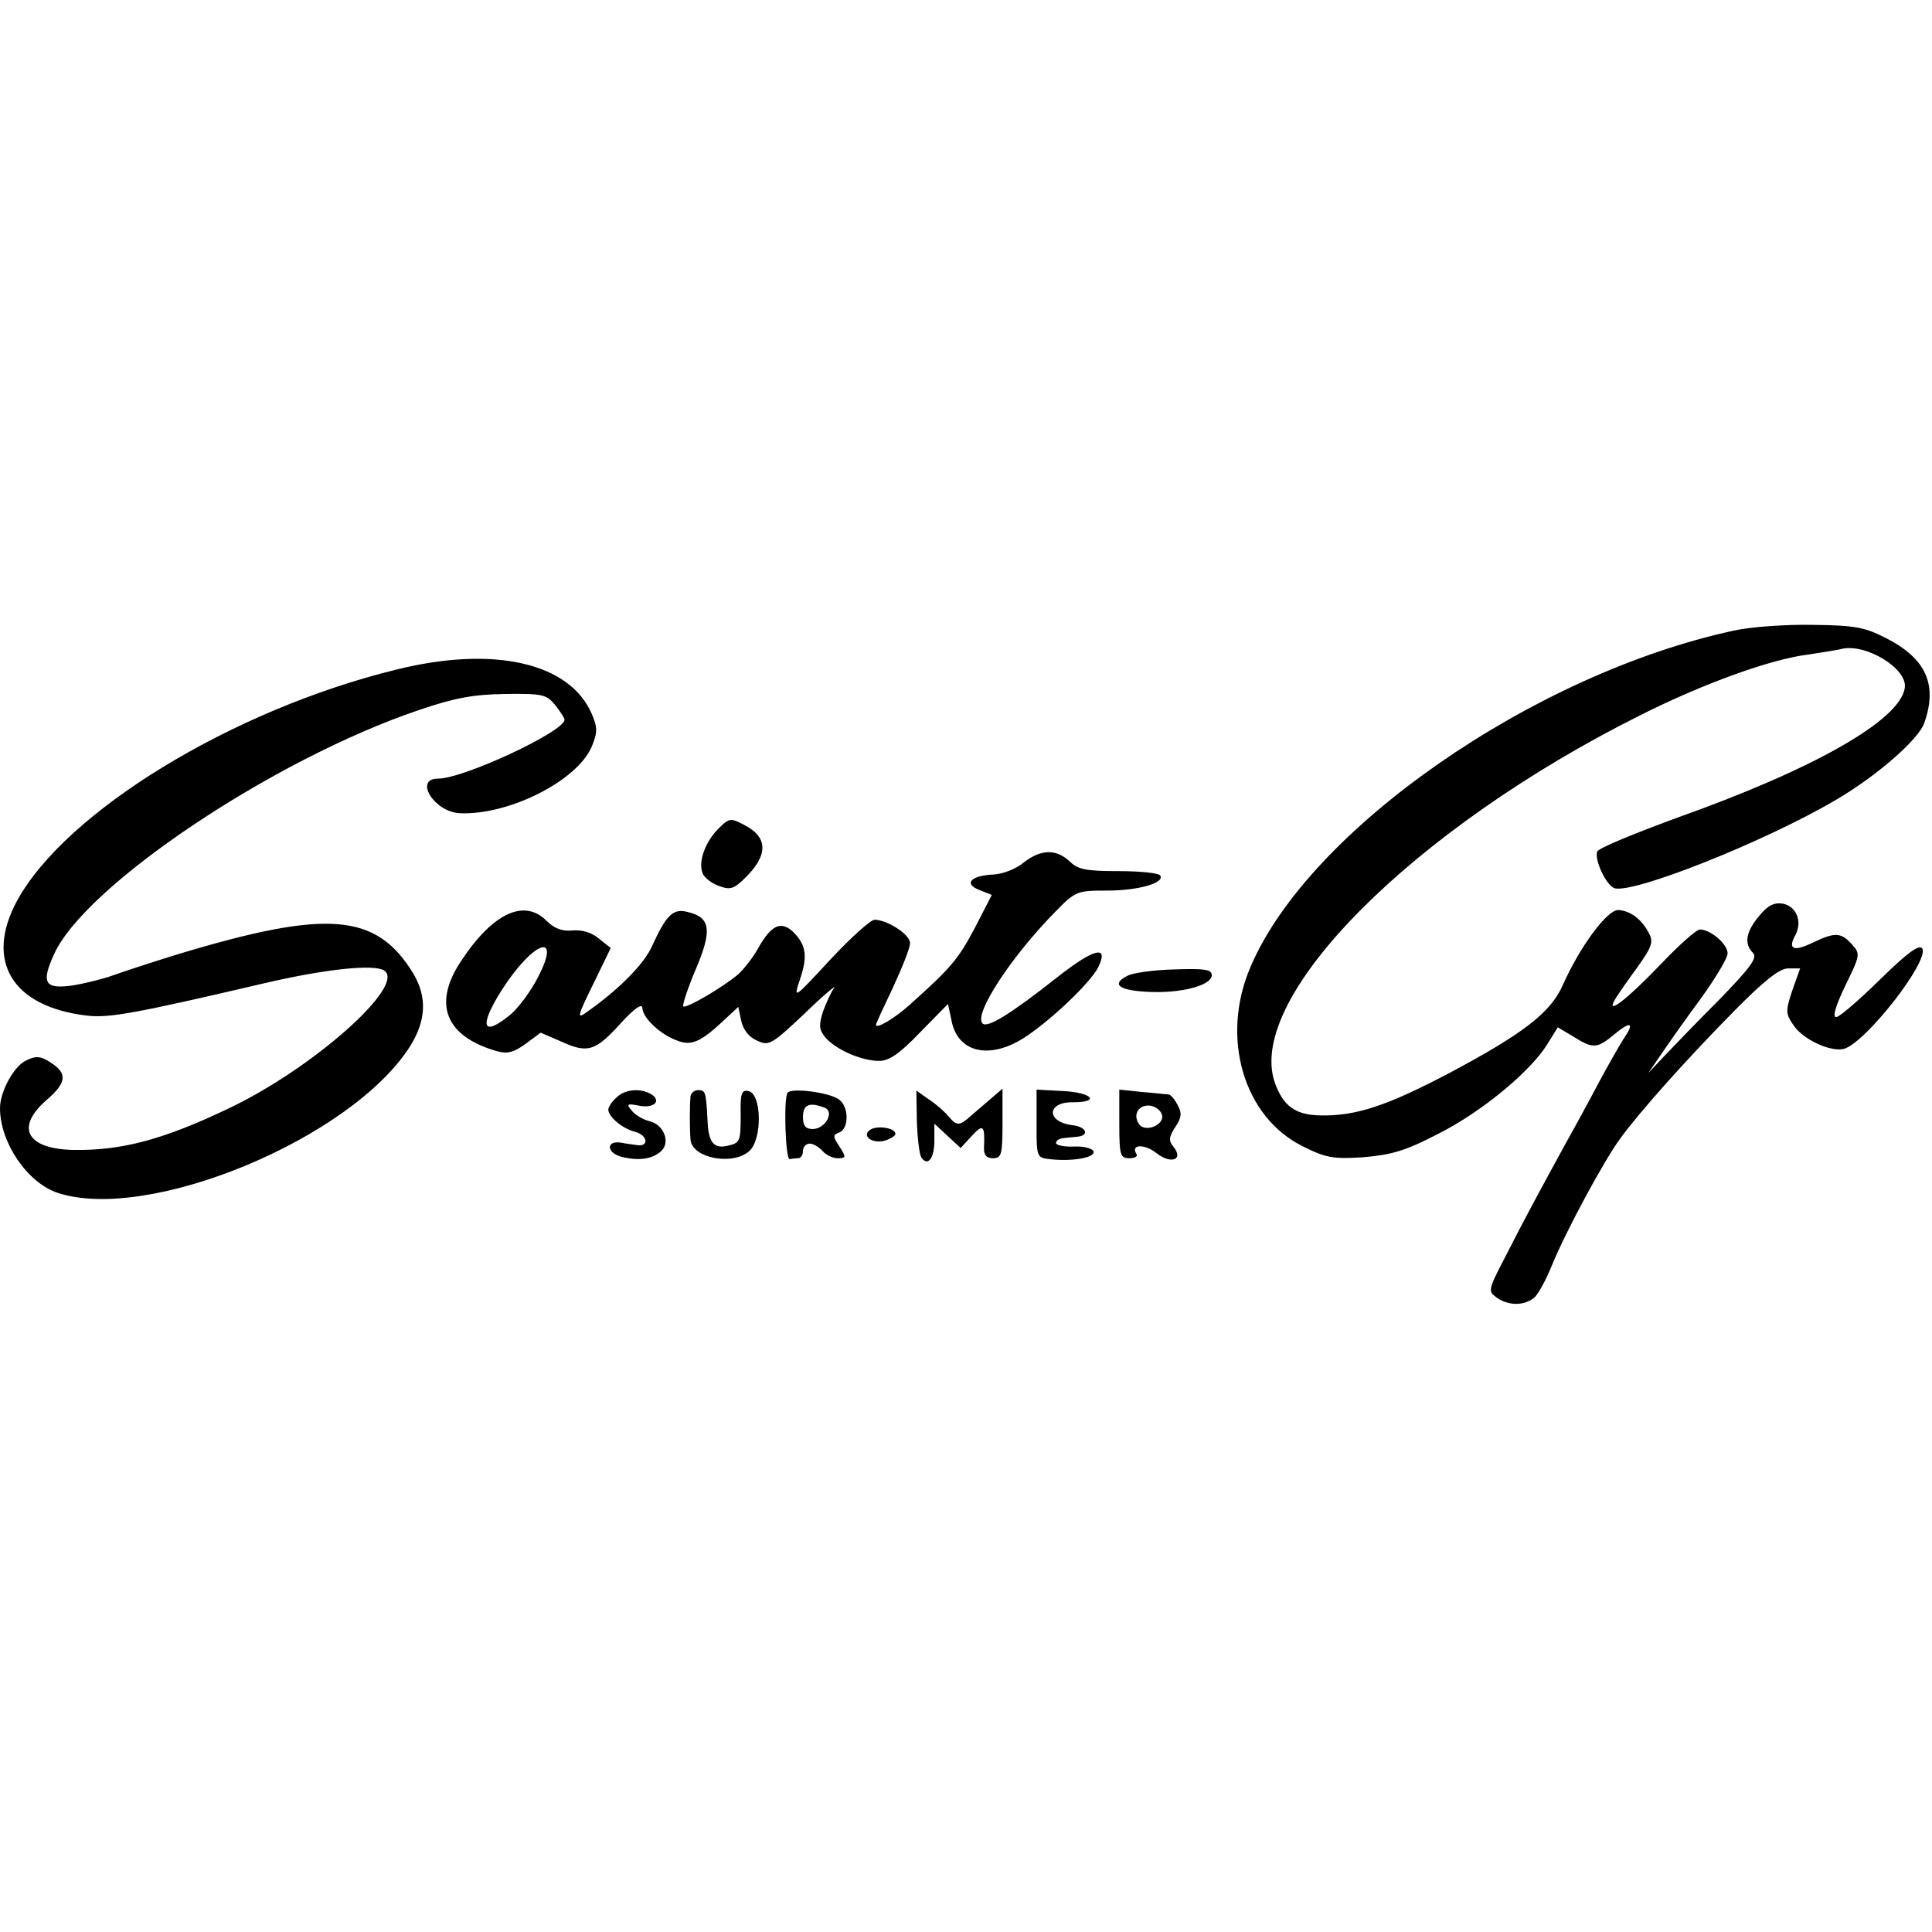 <svg version="1" xmlns="http://www.w3.org/2000/svg" width="529.333" height="529.333" viewBox="0 0 397 397"><path d="M356.2 129.6c-41.2 8.9-87.2 40.9-99.2 69-6.3 14.5-1.5 31 10.8 37 4.6 2.3 6.1 2.6 12.3 2.2 5.8-.5 8.7-1.3 15.4-4.8 8.8-4.4 19-12.8 22.5-18.5l2.1-3.4 3.2 1.9c4.1 2.6 4.9 2.5 8.6-.6 3.3-2.7 4-2.2 1.7 1.1-.7 1.1-3 5.1-5.1 9-2 3.8-5.1 9.5-6.8 12.5-5.4 9.9-8.4 15.4-12.2 22.9-3.7 7.1-3.8 7.4-2 8.7 2.3 1.7 5.6 1.8 7.7.1.8-.6 2.5-3.7 3.7-6.7 2.9-7.1 10.7-21.5 14-26 3.9-5.4 13.9-16.6 23.5-26.3 6.1-6.2 9.3-8.7 11-8.7h2.5l-1.6 4.5c-1.4 4.2-1.4 4.8.2 7.1 1.9 3 7.8 5.7 10.5 4.9 4.6-1.5 17.5-18.1 16-20.6-.6-.9-3 .8-8.7 6.4-4.3 4.2-8.3 7.7-9 7.7-.8 0-.1-2.3 1.9-6.5 3.1-6.3 3.1-6.5 1.3-8.5-2.2-2.4-3.4-2.5-8-.3-3.9 1.9-5.2 1.4-3.6-1.5 1.5-2.8.3-5.9-2.5-6.5-1.8-.3-3.1.3-4.9 2.5-2.7 3.2-3.2 5.7-1.3 7.6 1 1-.5 3-6.8 9.5-4.5 4.5-9.6 9.8-11.4 11.7l-3.3 3.5 2.4-3.5c1.3-1.9 4.9-7.1 8.1-11.4 3.2-4.4 5.8-8.7 5.8-9.7 0-1.9-3.5-4.9-5.7-4.9-.7 0-4.3 3.2-8 7.1-7 7.3-11.5 10.8-9.4 7.2.6-1 2.7-4 4.6-6.6 3-4.2 3.3-5.2 2.3-7-1.5-2.9-3.9-4.6-6.3-4.7-2.3 0-7.9 7.6-11.4 15.5-2.5 5.6-8.1 9.9-23.1 17.9-12.9 6.8-19.4 9-26.8 8.8-5.1-.1-7.6-2-9.3-6.9-5.8-17.6 28.5-52 75.1-75.3 12.9-6.5 27-11.6 34.6-12.5 2.7-.4 5.7-.9 6.6-1.1 5-1.4 13.9 4 13.2 8-1 6.6-18.6 16.6-46.4 26.5-9 3.3-16.6 6.4-16.8 7.1-.6 1.7 1.8 6.8 3.5 7.5 3.6 1.3 30.7-9.4 45.5-18.1 8.4-4.9 17-12.4 18.2-15.8 2.8-7.9.4-13.3-7.9-17.5-4.3-2.2-6.3-2.6-15-2.7-5.5-.1-12.8.4-16.3 1.2zM81.4 137.6c-33.8 8.3-67.9 29.2-77.9 47.5-6.7 12.4-1 21.8 14.4 23.6 4.6.5 9.7-.4 36.6-6.7 12.5-2.9 22.2-3.9 24.4-2.6 4.8 3-14.9 20.4-32.2 28.5-13.2 6.3-21.7 8.5-31.3 8.4-9.8-.1-12.4-4.5-5.9-10.2 4.2-3.6 4.4-5.5 1-7.7-2.1-1.4-3.1-1.5-5.1-.5-2.5 1.1-5.4 6.4-5.4 9.8 0 7.1 5.6 15.3 11.8 17.4 18.7 6.2 60.3-11.1 72.4-30 3.4-5.4 3.6-10.2.7-15.1-7.6-12.4-17.6-13.2-48.4-3.9-5.5 1.7-11.6 3.7-13.5 4.4-2 .7-5.6 1.6-8.1 2-5.7.8-6.5-.5-3.8-6.4 6.3-14.1 45.1-40.1 75-50.2 7.3-2.5 11.2-3.2 17.7-3.3 7.7-.1 8.5.1 10.3 2.3 1 1.3 1.9 2.6 1.9 3 0 2.4-20.7 12.1-26 12.1-5 0-.8 6.8 4.4 7.1 10 .5 24.2-6.6 27.2-13.7 1.2-2.9 1.2-3.9 0-6.7-4.5-10.5-20.1-14.1-40.2-9.1zM147.5 170.4c-2.6 2.7-4.1 6.7-3.1 9.1.3.8 1.8 2 3.2 2.5 2.3.9 3.1.7 5.1-1.2 5.2-4.9 5.3-8.7.2-11.3-2.8-1.5-3.1-1.4-5.4.9z"/><path d="M210.4 177.2c-1.5 1.3-4.3 2.4-6.2 2.5-4.7.2-6.3 1.9-2.9 3.2l2.5 1-3.5 6.8c-3.4 6.4-4.8 8.1-13.4 15.8-3.1 2.8-6.9 5-6.9 4.1 0-.3 1.6-3.7 3.5-7.7 1.9-4.1 3.5-8.1 3.5-9.1 0-1.8-4.7-4.8-7.3-4.8-.8 0-4.9 3.7-9.1 8.2-7.4 8-7.6 8.2-6.3 4.3 1.7-4.9 1.4-7.2-1.2-9.9-2.6-2.5-4.6-1.6-7.4 3.4-1 1.8-2.8 4.1-4 5.2-3.2 2.7-10.7 7.1-11.3 6.6-.2-.3.9-3.7 2.6-7.7 3.4-8 3-10.6-1.7-11.7-3-.8-4.4.6-7.4 7.2-1.6 3.5-6.8 8.8-13.1 13.2-2.4 1.8-2.3 1.3 1.5-6.4l3.2-6.6-2.4-1.9c-1.5-1.3-3.6-1.9-5.5-1.7-2.1.2-3.7-.4-5.3-2-4.6-4.6-11.1-1.6-17.7 8.5-5.7 8.7-3 15.3 7.5 18.3 2.1.6 3.4.3 5.9-1.5l3.1-2.3 4.4 1.9c5.3 2.4 6.9 1.9 12.2-4 2.6-2.8 4.2-4 4.3-3 0 2 3.7 5.5 7.1 6.7 2.9 1.2 4.9.3 9.5-4l3.1-2.9.6 2.8c.4 1.9 1.6 3.4 3.2 4.1 2.5 1.2 3 .9 9.8-5.5 3.9-3.8 6.7-6.1 6.1-5.3-.6.8-1.6 3-2.3 4.9-.9 2.9-.8 3.7.6 5.4 2.3 2.5 7.4 4.7 11 4.7 2 0 4.2-1.5 8.4-5.9l5.7-5.8.7 3.3c1.2 6.6 7.6 8.2 14.7 3.8 5.5-3.5 13.6-11.2 15.4-14.5 2.4-4.8-.7-4.1-8.2 1.8-9.9 7.8-14.5 10.6-15.5 9.6-1.9-1.9 6-13.9 15.1-23.1 4-4.1 4.4-4.2 10.5-4.2 6.5 0 11.9-1.6 10.9-3.1-.3-.5-4.1-.9-8.5-.9-6.6 0-8.4-.3-10.1-2-2.8-2.6-5.9-2.5-9.4.2zm-99.8 23.5c-1.4 2.8-3.9 6.2-5.6 7.7-5.8 4.8-6.7 2.7-2-4.8 6.5-10.2 12.5-12.4 7.6-2.9zM231.7 200.5c-3.4 1.7-1.9 3 4 3.3 6.9.4 13.3-1.3 13.3-3.4 0-1.2-1.4-1.4-7.6-1.2-4.2.1-8.6.7-9.7 1.3zM126.6 225.6c-.9.8-1.6 1.9-1.6 2.4 0 1.5 3 4 5.6 4.6 2.5.7 2.8 3.1.3 2.7-.8-.1-2.3-.3-3.3-.5-3.1-.5-3 2.1.1 2.9 3.5.9 6.4.5 8.2-1.2 1.9-1.8.5-5.4-2.4-6.1-1.3-.3-3-1.3-3.7-2.2-1.1-1.3-1-1.5 1.5-1 3 .6 4.7-.9 2.6-2.3-2.2-1.4-5.6-1.1-7.3.7zM141.9 225.2c-.2 1.8-.2 7 0 9 .3 3.8 8.7 5.4 12.1 2.3 2.7-2.5 2.5-11.8-.2-12.3-1.4-.3-1.7.5-1.6 4.8 0 5.7-.1 5.9-3 6.5-2.6.5-3.6-.9-3.8-5-.3-6-.4-6.5-1.9-6.5-.8 0-1.5.6-1.6 1.2zM161.8 224.6c-.8 1.4-.4 13.9.5 13.6.4-.1 1.2-.2 1.7-.2.6 0 1-.7 1-1.5s.6-1.5 1.4-1.5c.7 0 1.9.7 2.6 1.5.7.8 2.1 1.5 3.1 1.5 1.8 0 1.8-.2.4-2.4-1.4-2.1-1.4-2.4 0-2.9 1.9-.8 2-5.1 0-6.7-1.8-1.5-10.1-2.6-10.7-1.4zm7.6 3c2.2.8.2 4.4-2.4 4.4-1.5 0-2-.7-2-2.5 0-2.5 1.3-3.1 4.4-1.9zM188.4 230.3c.1 3.4.5 6.8.9 7.5 1.3 2 2.7.3 2.7-3.4v-3.5l2.7 2.5 2.7 2.5 2.3-2.5c2.3-2.5 2.7-2.2 2.5 2.3-.1 1.6.5 2.3 1.8 2.3 1.8 0 2-.7 2-7.2v-7.1l-2.2 1.9c-1.2 1-3.1 2.7-4.2 3.6-2.4 2.2-3 2.2-4.6.3-.7-.9-2.5-2.5-4-3.5l-2.7-1.9.1 6.2zM213 230.9c0 6.9 0 7 2.8 7.3 4.5.5 9.3-.3 8.9-1.6-.2-.6-2-1.1-4-1-2.1.1-3.7-.3-3.7-.7 0-.5.6-.9 1.3-1 .6-.1 2-.2 2.9-.3 2.8-.2 2.1-2.1-.9-2.4-5.4-.7-5.2-4.8.2-4.7 5.7 0 3.9-2-2-2.3l-5.5-.3v7zM230 230.9c0 6.5.2 7.1 2.1 7.1 1.1 0 1.8-.4 1.4-.9-1.2-2 1.7-2.1 4.2-.1 3 2.3 5.6 1.3 3.4-1.4-1-1.2-.9-2 .4-4 1.3-1.9 1.4-2.9.5-4.5-.6-1.2-1.4-2.1-1.8-2.2-.4 0-2.8-.3-5.4-.5l-4.8-.5v7zm8.8-1.7c.4 2.1-3.7 3.6-4.8 1.7-1.3-2 .1-4 2.4-3.7 1.1.2 2.2 1 2.4 2zM178.9 232.1c-2 1.2.2 3 2.9 2.3 1.2-.4 2.2-1 2.2-1.4 0-1.2-3.6-1.8-5.1-.9z"/></svg>